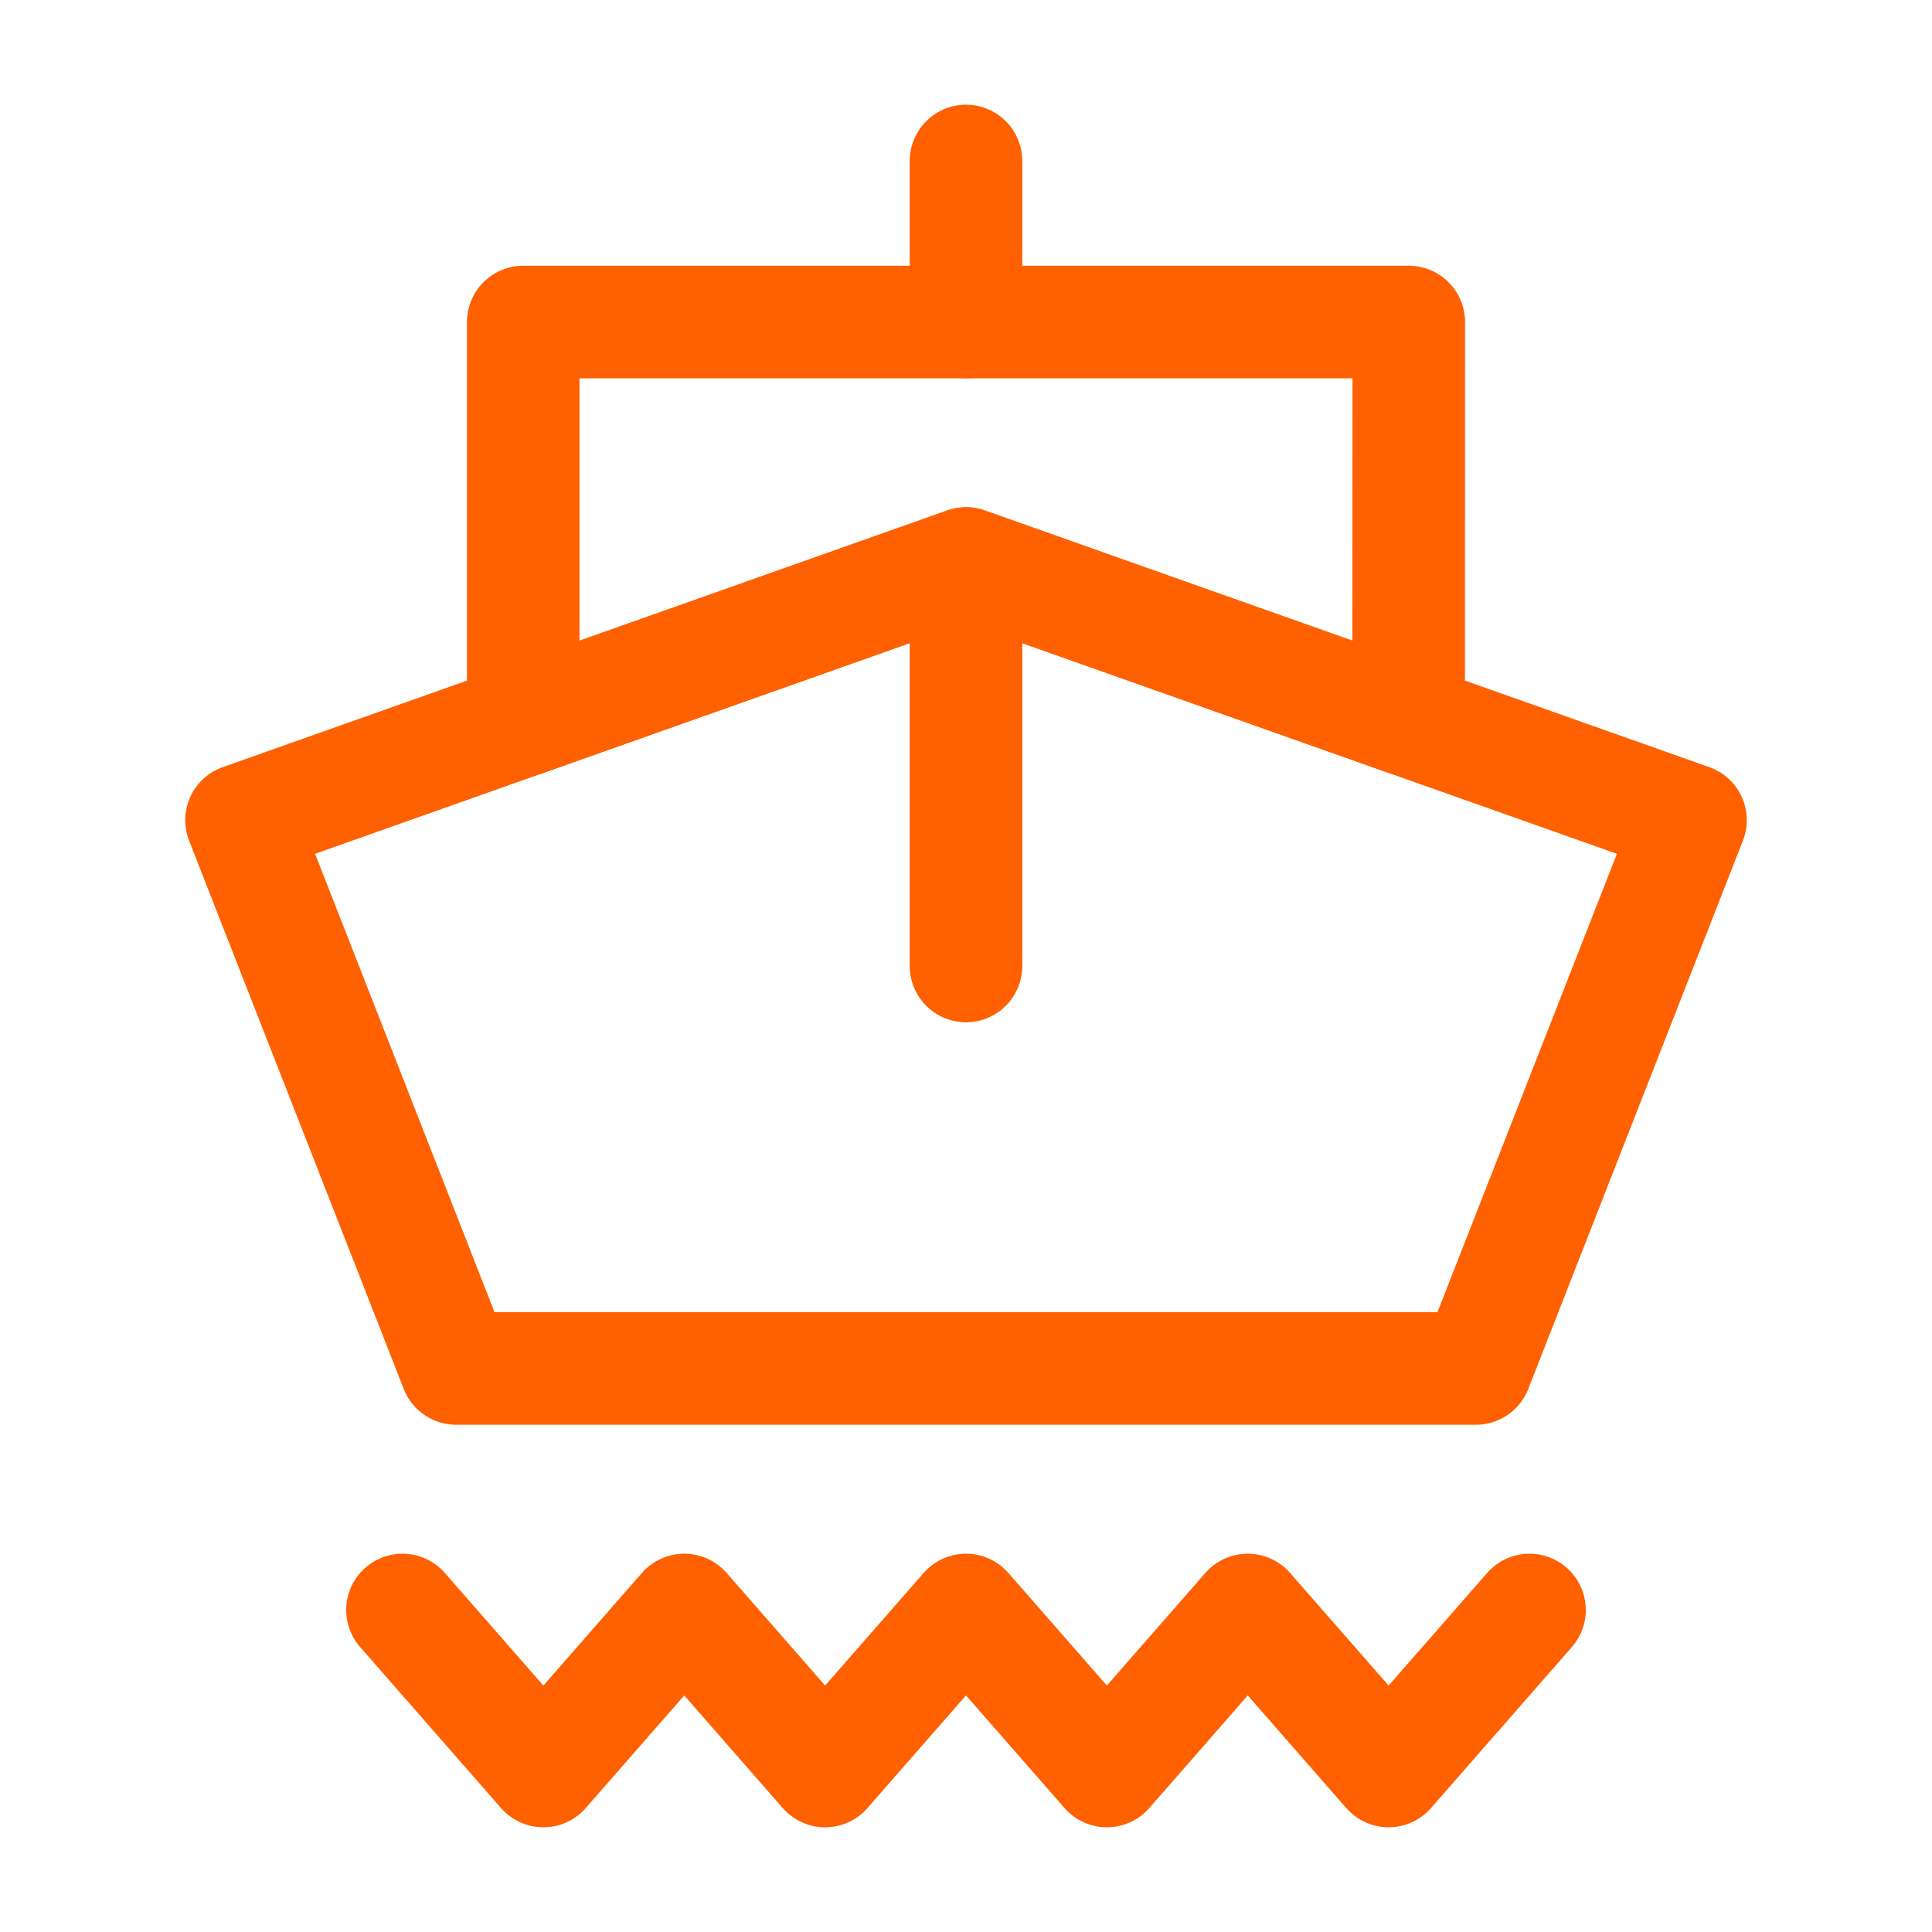 <svg width="40" height="40" viewBox="0 0 40 40" fill="none" xmlns="http://www.w3.org/2000/svg">
<path fill-rule="evenodd" clip-rule="evenodd" d="M5 16.981L20 11.667L35 16.981L30.556 28.333H9.444L5 16.981Z" stroke="#FF6000" stroke-width="2.33" stroke-linecap="round" stroke-linejoin="round"/>
<path d="M10.833 6.667H29.167L29.165 14.913L20 11.667L10.833 14.913V6.667Z" stroke="#FF6000" stroke-width="2.33" stroke-linejoin="round"/>
<path d="M20 6.667V3.333" stroke="#FF6000" stroke-width="2.33" stroke-linecap="round" stroke-linejoin="round"/>
<path d="M20 20V13.333" stroke="#FF6000" stroke-width="2.33" stroke-linecap="round" stroke-linejoin="round"/>
<path d="M8.333 33.333L11.25 36.667L14.167 33.333L17.083 36.667L20 33.333L22.917 36.667L25.833 33.333L28.75 36.667L31.667 33.333" stroke="#FF6000" stroke-width="2.33" stroke-linecap="round" stroke-linejoin="round"/>
</svg>
